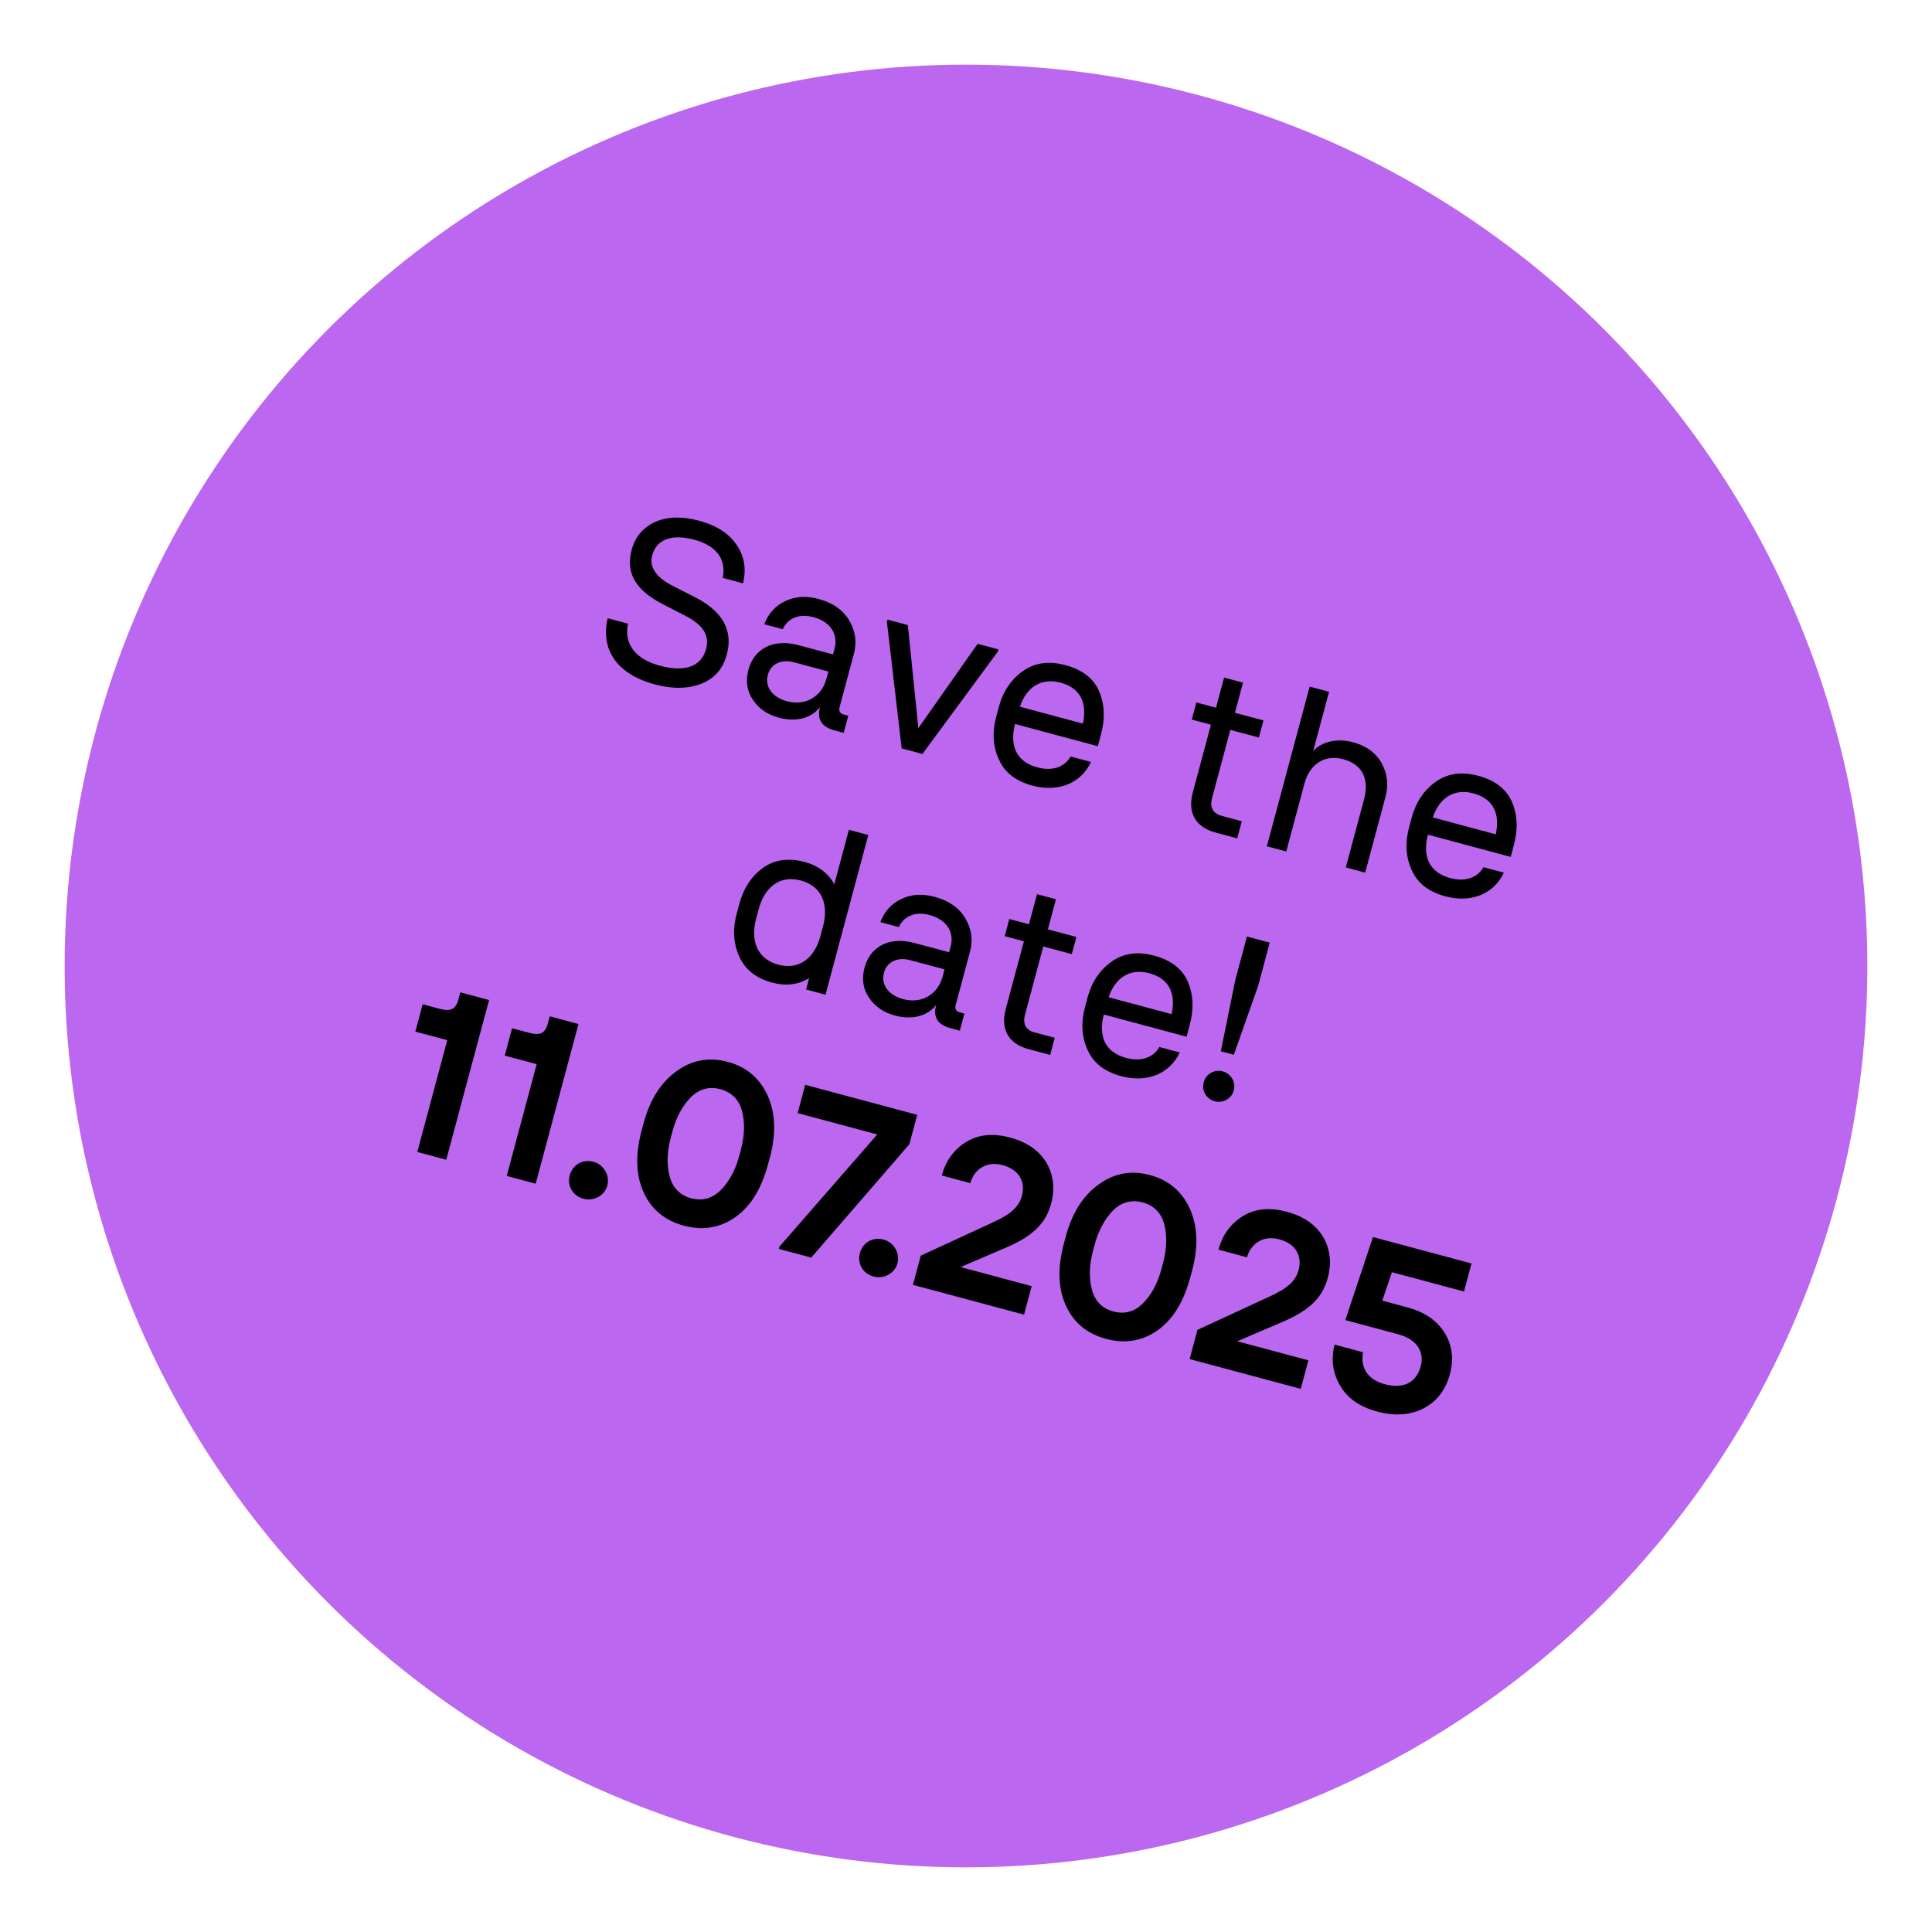 <?xml version="1.0" encoding="UTF-8"?>
<svg xmlns="http://www.w3.org/2000/svg" id="Ebene_1" version="1.1" viewBox="0 0 180 180">
  <circle id="Ellipse_3" cx="90" cy="90" r="83.977" fill="#bb67f0"></circle>
  <g>
    <g>
      <path d="M56.618,57.598l1.892.507c-.389,1.878.666,3.3,2.961,3.915,2.273.609,3.856.146,4.312-1.555.365-1.36-.383-2.312-2.007-3.135l-2.042-1.049c-2.461-1.274-3.475-2.846-2.882-5.056.324-1.212,1.061-2.085,2.2-2.6,1.113-.498,2.491-.538,4.085-.111,1.594.428,2.761,1.173,3.496,2.258.733,1.086.915,2.273.589,3.576l-1.891-.507c.348-1.639-.478-2.977-2.667-3.563-2.019-.541-3.49-.069-3.9,1.461-.297,1.104.36,2.055,1.964,2.872l1.904.967c2.674,1.331,3.694,3.131,3.084,5.405-.353,1.317-1.142,2.223-2.366,2.714-1.247.485-2.689.51-4.347.065-3.55-.951-5.068-3.272-4.385-6.165Z"></path>
      <path d="M70.142,65.189c-.558-.811-.689-1.758-.41-2.8.507-1.891,2.242-2.929,4.644-2.284l3.23.865.148-.553c.336-1.254-.295-2.471-1.974-2.921-1.445-.388-2.448.21-2.853,1.126l-1.722-.461c.385-1.013,1.033-1.729,1.969-2.161.915-.438,1.935-.506,3.062-.203,1.339.358,2.299,1.025,2.88,2.002.581.976.733,2.019.443,3.103l-1.334,4.974c-.097.361.023.598.385.694l.425.114-.428,1.594-.85-.228c-1.212-.324-1.658-1.037-1.362-2.142l.006-.021c-.824,1.032-2.224,1.409-3.839.976-1.062-.285-1.869-.843-2.421-1.674ZM73.316,65.333c1.784.479,3.247-.475,3.681-2.09l.182-.68-3.23-.866c-1.041-.279-2.114.071-2.41,1.176-.313,1.17.481,2.112,1.778,2.46Z"></path>
      <path d="M82.631,57.943l.058-.213,1.892.508.979,9.603,5.525-7.859,1.934.519-.058.213-7.02,9.53-1.934-.518-1.376-11.782Z"></path>
      <path d="M93.066,70.765c-.561-1.221-.639-2.541-.246-4.008l.239-.892c.388-1.446,1.144-2.564,2.24-3.341s2.401-.973,3.953-.557c1.572.421,2.632,1.229,3.15,2.438.519,1.21.571,2.545.178,4.012l-.296,1.104-7.715-2.068c-.504,1.962.062,3.503,2.082,4.044,1.423.382,2.541-.047,3.097-1.016l1.892.508c-.882,1.928-2.979,2.869-5.444,2.208-1.552-.416-2.589-1.218-3.13-2.434ZM100.891,67.418c.41-1.872-.185-3.308-2.076-3.814-1.87-.501-3.205.484-3.79,2.241l5.866,1.573Z"></path>
      <path d="M111.123,73.852l1.698-6.333-1.785-.479.428-1.595,1.828.49.752-2.805,1.764.473-.752,2.806,2.656.712-.428,1.594-2.656-.712-1.698,6.333c-.239.893.067,1.453.896,1.675l1.87.502-.428,1.594-2.04-.547c-1.849-.495-2.6-1.858-2.104-3.708Z"></path>
      <path d="M122.019,63.971l1.807.484-1.482,5.525c.778-.862,2.177-1.238,3.707-.828,1.232.33,2.129.98,2.668,1.945s.665,2.023.363,3.149l-1.892,7.057-1.807-.484,1.704-6.355c.484-1.806-.091-3.235-1.939-3.731-1.806-.484-3.151.544-3.607,2.244l-1.704,6.355-1.807-.484,3.989-14.877Z"></path>
      <path d="M131.532,81.077c-.561-1.22-.639-2.54-.246-4.007l.239-.892c.388-1.446,1.143-2.564,2.239-3.341s2.402-.974,3.954-.558c1.572.422,2.632,1.229,3.15,2.439s.57,2.545.177,4.012l-.296,1.104-7.715-2.068c-.503,1.961.063,3.503,2.083,4.044,1.423.382,2.541-.048,3.096-1.016l1.893.508c-.882,1.928-2.98,2.869-5.444,2.208-1.552-.416-2.589-1.219-3.13-2.435ZM139.356,77.731c.41-1.871-.185-3.307-2.076-3.813-1.87-.502-3.205.484-3.79,2.241l5.866,1.572Z"></path>
    </g>
    <g>
      <path d="M68.867,89.105c-.54-1.216-.619-2.535-.231-3.98l.245-.914c.388-1.445,1.121-2.569,2.197-3.352,1.069-.762,2.375-.958,3.884-.554,1.275.343,2.202,1.047,2.768,2.086l1.361-5.079,1.806.484-3.988,14.877-1.806-.484.285-1.063c-1.01.619-2.165.765-3.44.423-1.509-.404-2.541-1.229-3.08-2.443ZM72.51,89.876c1.977.53,3.385-.643,3.926-2.661l.245-.914c.541-2.019-.092-3.737-2.068-4.268s-3.384.643-3.925,2.661l-.245.914c-.541,2.019.091,3.737,2.067,4.268Z"></path>
      <path d="M80.96,92.939c-.558-.81-.689-1.757-.411-2.799.508-1.891,2.243-2.929,4.645-2.284l3.23.865.148-.553c.336-1.254-.295-2.471-1.974-2.921-1.445-.388-2.449.21-2.853,1.126l-1.722-.462c.385-1.013,1.032-1.728,1.968-2.16.916-.438,1.936-.506,3.062-.204,1.339.359,2.299,1.026,2.88,2.003.581.976.733,2.019.443,3.103l-1.334,4.974c-.097.361.023.598.385.694l.425.114-.428,1.594-.851-.228c-1.211-.324-1.657-1.037-1.361-2.142l.006-.021c-.824,1.032-2.224,1.409-3.839.976-1.062-.285-1.869-.843-2.421-1.675ZM84.134,93.084c1.784.479,3.247-.475,3.681-2.09l.182-.68-3.23-.866c-1.041-.279-2.114.071-2.411,1.176-.313,1.17.482,2.112,1.779,2.46Z"></path>
      <path d="M93.697,94.03l1.698-6.333-1.786-.479.427-1.595,1.828.49.753-2.806,1.764.474-.753,2.805,2.656.713-.427,1.594-2.656-.712-1.698,6.333c-.239.893.067,1.453.896,1.675l1.87.501-.428,1.595-2.04-.547c-1.849-.496-2.6-1.859-2.104-3.708Z"></path>
      <path d="M101.334,97.831c-.561-1.221-.64-2.54-.247-4.007l.239-.892c.388-1.446,1.143-2.564,2.24-3.341,1.097-.777,2.402-.974,3.953-.558,1.573.422,2.633,1.229,3.15,2.439.519,1.21.571,2.545.178,4.012l-.296,1.104-7.715-2.068c-.504,1.961.062,3.503,2.082,4.044,1.424.382,2.542-.048,3.097-1.016l1.892.507c-.881,1.928-2.979,2.87-5.444,2.209-1.552-.416-2.589-1.219-3.129-2.435ZM109.156,94.485c.411-1.871-.184-3.307-2.075-3.813-1.87-.502-3.206.484-3.791,2.241l5.866,1.572Z"></path>
      <path d="M113.922,99.818c.765.205,1.237.992,1.026,1.778-.205.766-1.009,1.211-1.773,1.006-.786-.211-1.236-.993-1.031-1.758.211-.786.992-1.237,1.778-1.026ZM115.097,91.271l1.077-4.017,2.125.57-1.077,4.017-2.27,6.43-1.212-.325,1.356-6.675Z"></path>
    </g>
    <g>
      <path d="M41.67,96.912l-2.975-.798.684-2.55,1.593.427c1.021.273,1.489.058,1.745-.898l.171-.638,2.677.718-3.988,14.877-2.698-.724,2.792-10.414Z"></path>
      <path d="M50.001,99.146l-2.976-.797.684-2.551,1.594.427c1.021.274,1.489.058,1.745-.898l.171-.638,2.677.718-3.988,14.877-2.698-.724,2.792-10.414Z"></path>
      <path d="M53.074,109.516c.268-.999,1.212-1.544,2.211-1.276.957.257,1.553,1.26,1.296,2.217-.251.935-1.263,1.483-2.22,1.227-.999-.268-1.543-1.211-1.287-2.167Z"></path>
      <path d="M59.957,104.663c.592-2.21,1.618-3.826,3.082-4.868,1.443-1.049,3.043-1.326,4.765-.864s2.969,1.502,3.715,3.138c.726,1.629.805,3.542.213,5.752l-.172.638c-.615,2.295-1.626,3.938-3.057,4.943-1.432,1.006-3.027,1.262-4.791.789-1.764-.474-2.995-1.487-3.731-3.074s-.811-3.521-.195-5.815l.172-.638ZM62.392,109.599c.28,1.077.962,1.762,2.003,2.041,1.041.278,1.976.028,2.758-.765.775-.771,1.36-1.845,1.725-3.205l.137-.511c.364-1.359.396-2.581.115-3.659-.286-1.056-.969-1.74-2.01-2.02s-1.975-.028-2.751.743c-.781.793-1.366,1.866-1.73,3.227l-.137.51c-.364,1.36-.396,2.582-.109,3.639Z"></path>
      <path d="M72.619,116.145l9.112-10.45-7.418-1.989.706-2.635,10.436,2.798-.734,2.741-9.141,10.558-3.018-.81.057-.213Z"></path>
      <path d="M80.107,116.764c.268-.999,1.212-1.544,2.211-1.276.956.257,1.553,1.26,1.296,2.216-.251.935-1.264,1.484-2.22,1.228-.999-.268-1.543-1.211-1.287-2.167Z"></path>
      <path d="M85.788,116.987l6.708-3.099c1.737-.787,2.448-1.485,2.716-2.483.336-1.255-.214-2.428-1.809-2.854-1.594-.428-2.688.51-3.002,1.678l-2.656-.712c.37-1.382,1.124-2.409,2.273-3.127,1.144-.695,2.502-.832,4.074-.41,1.595.427,2.706,1.203,3.402,2.348.653,1.131.813,2.404.438,3.807-.479,1.785-1.619,2.982-4.121,4.066l-4.322,1.849,6.632,1.777-.712,2.657-10.351-2.775.729-2.721Z"></path>
      <path d="M99.294,115.21c.592-2.21,1.618-3.826,3.082-4.868,1.443-1.049,3.044-1.326,4.765-.864,1.722.462,2.97,1.502,3.716,3.138.725,1.629.804,3.542.212,5.752l-.172.638c-.615,2.295-1.625,3.938-3.057,4.943s-3.026,1.262-4.791.789c-1.764-.474-2.995-1.487-3.731-3.074s-.811-3.521-.195-5.815l.172-.638ZM101.729,120.146c.28,1.078.962,1.762,2.003,2.041,1.042.278,1.976.028,2.758-.765.775-.771,1.36-1.845,1.725-3.205l.137-.511c.364-1.359.396-2.581.115-3.659-.286-1.056-.968-1.74-2.01-2.02-1.041-.279-1.975-.027-2.751.743-.78.793-1.365,1.867-1.729,3.227l-.137.511c-.364,1.36-.396,2.581-.11,3.638Z"></path>
      <path d="M111.566,123.899l6.707-3.099c1.738-.787,2.449-1.485,2.717-2.483.336-1.255-.215-2.427-1.809-2.854s-2.688.51-3.002,1.678l-2.656-.712c.37-1.381,1.124-2.409,2.273-3.126,1.143-.696,2.501-.833,4.074-.411,1.594.428,2.706,1.204,3.402,2.348.653,1.131.813,2.404.438,3.808-.479,1.785-1.62,2.982-4.121,4.066l-4.322,1.848,6.631,1.778-.712,2.656-10.35-2.775.729-2.721Z"></path>
      <path d="M124.862,129.105c-.689-1.164-.871-2.443-.521-3.831l2.656.713c-.274,1.361.368,2.536,2.004,2.975,1.934.519,3-.312,3.365-1.672.336-1.254-.247-2.481-2.096-2.977l-4.931-1.322,2.576-7.737,9.181,2.461-.7,2.614-6.716-1.801-.895,2.653,2.38.639c1.552.416,2.688,1.198,3.41,2.326.716,1.148.893,2.449.511,3.873-.394,1.466-1.203,2.525-2.425,3.178-1.243.646-2.688.76-4.345.315-1.636-.438-2.785-1.248-3.455-2.407Z"></path>
    </g>
  </g>
</svg>
